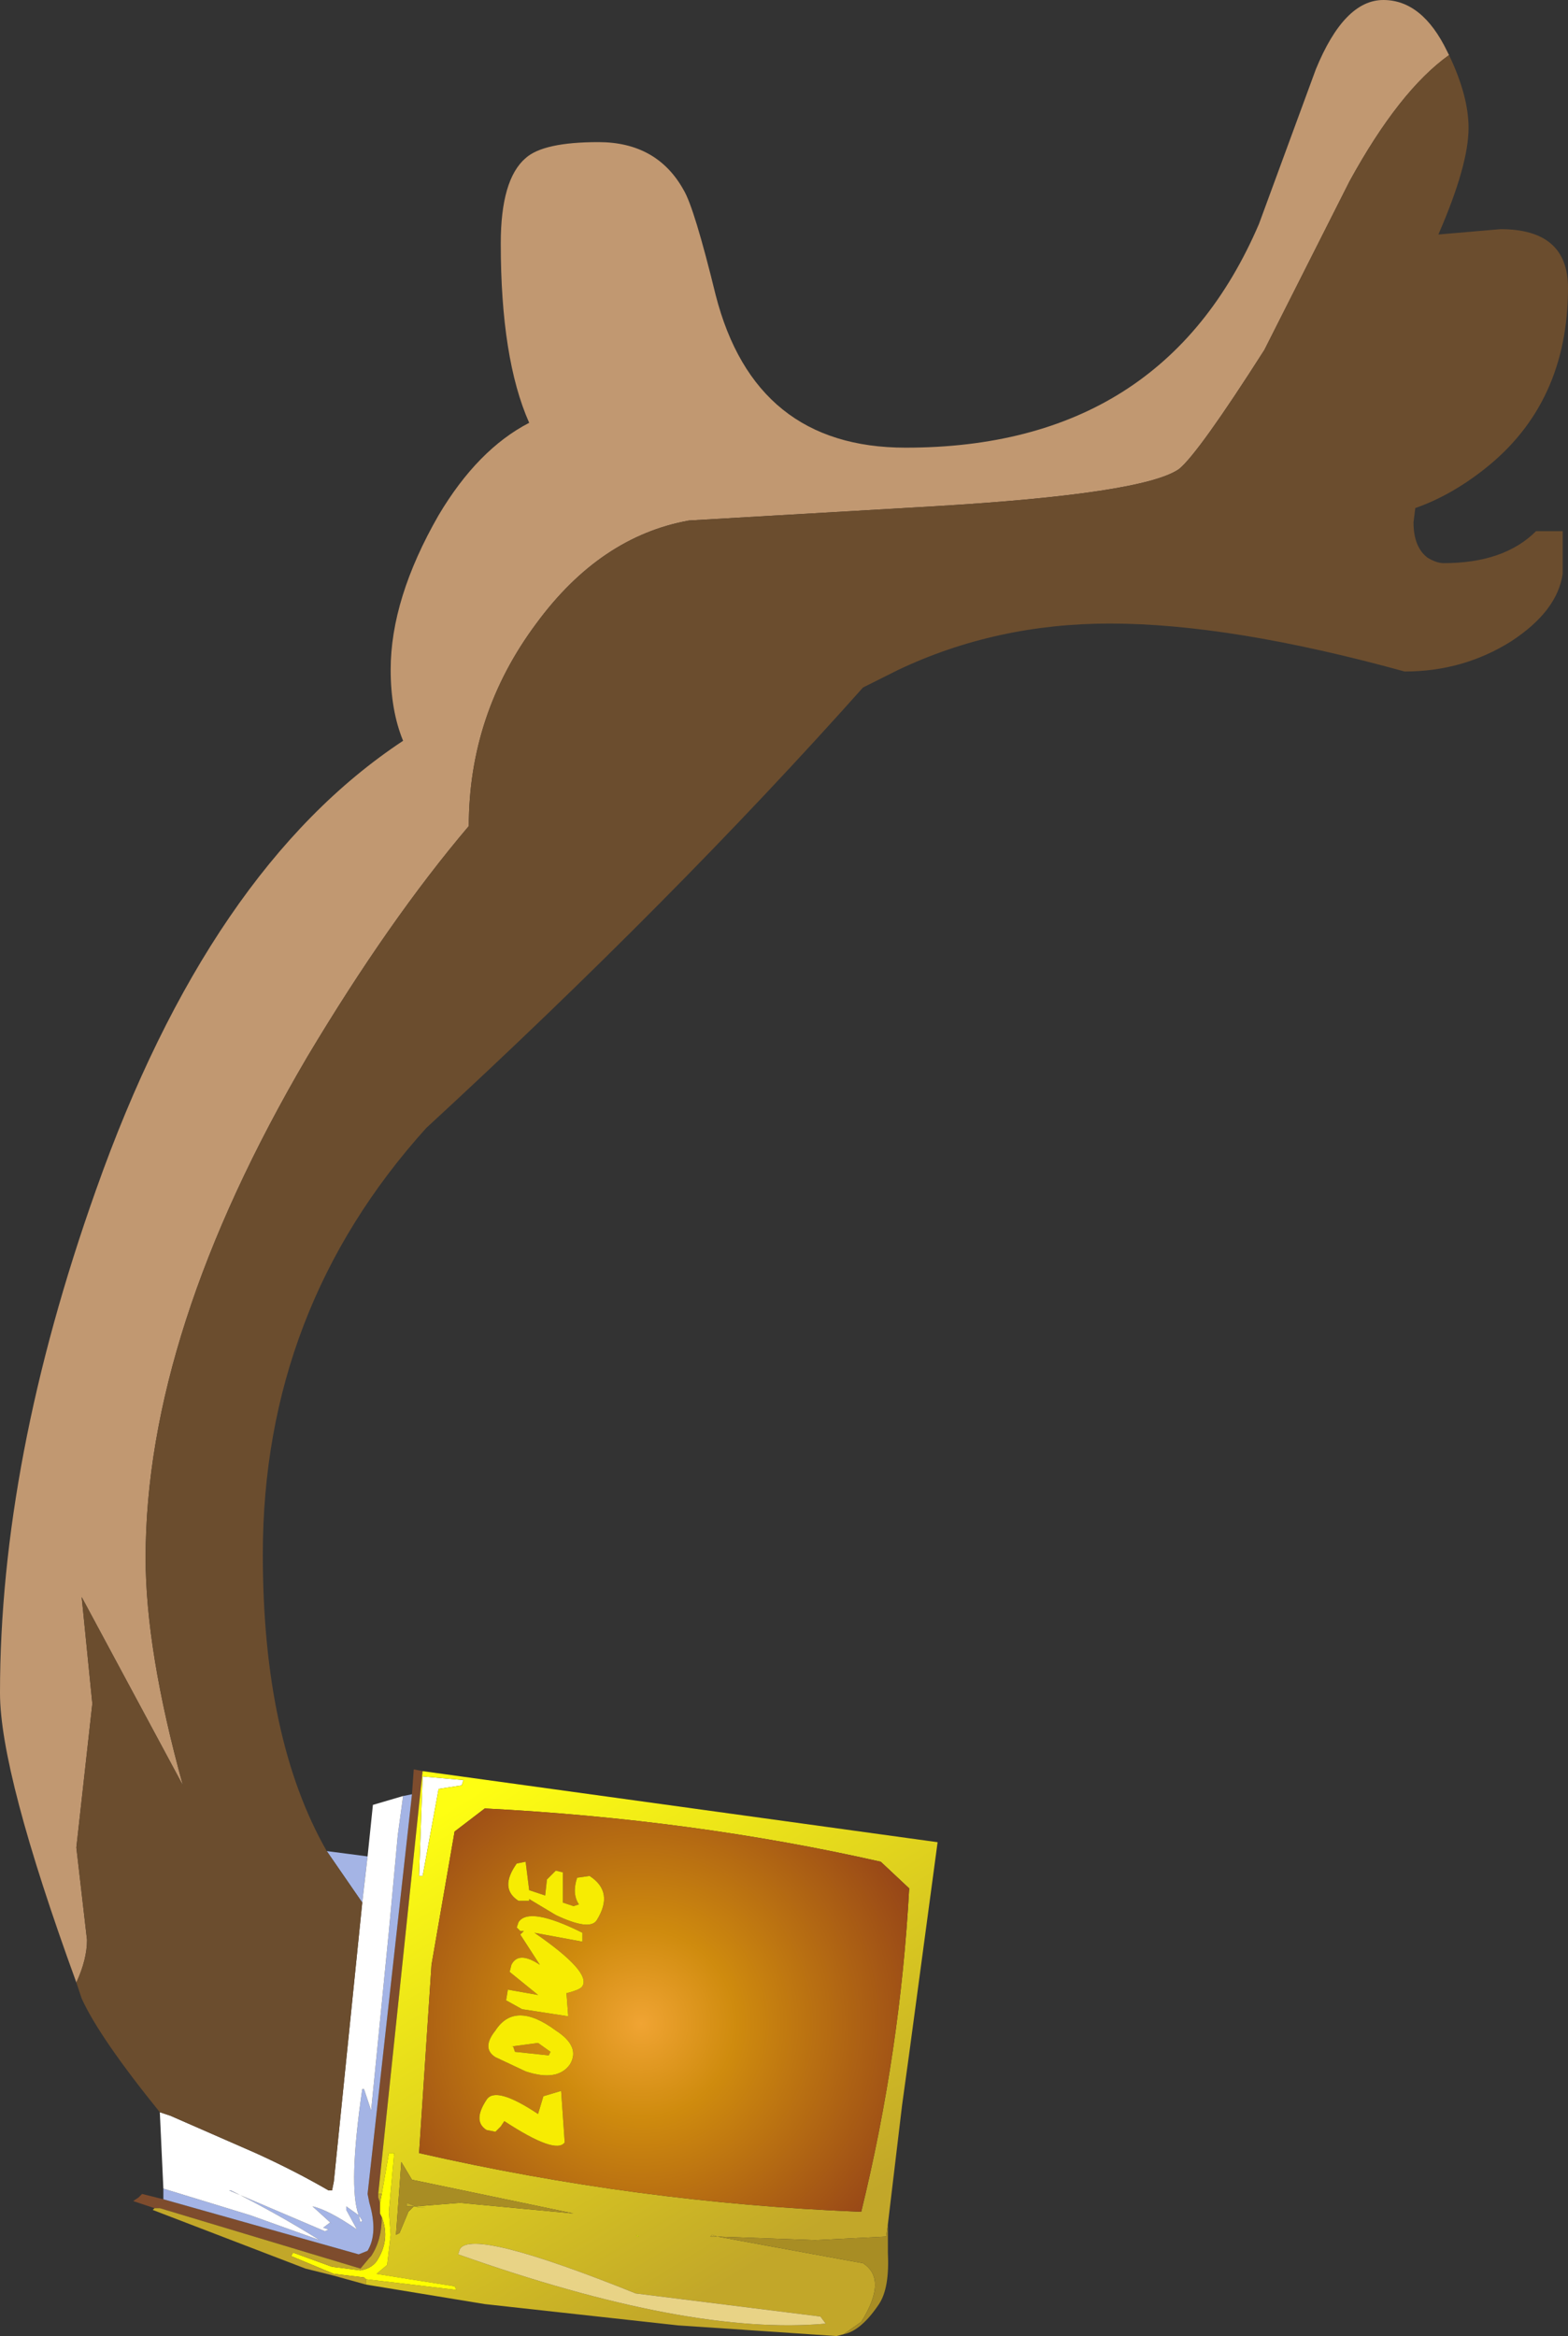 <?xml version="1.0" encoding="UTF-8" standalone="no"?>
<svg xmlns:xlink="http://www.w3.org/1999/xlink" height="65.75px" width="44.15px" xmlns="http://www.w3.org/2000/svg">
  <rect width="100%" height="100%" fill="#333333" stroke="none"/>
  <g transform="matrix(1.0, 0.0, 0.0, 1.0, 32.9, 60.3)">
    <path d="M-21.3 -9.8 L-21.25 -10.5 -21.0 -10.45 -22.25 1.45 -22.25 1.55 -22.2 1.7 -22.2 1.8 -22.2 2.0 -22.15 2.1 Q-22.15 2.75 -22.45 3.2 L-22.5 3.25 -22.75 3.55 -28.4 1.85 -28.55 1.85 -29.15 1.65 -29.0 1.55 -28.9 1.45 -28.3 1.6 -22.8 3.15 -22.55 3.05 Q-22.25 2.55 -22.5 1.7 L-22.55 1.45 -21.3 -9.8" fill="#7e4c2d" fill-rule="evenodd" stroke="none"/>
    <path d="M-23.7 -8.2 L-22.55 -8.05 -22.7 -6.75 -23.7 -8.2 M-21.55 -9.75 L-21.3 -9.8 -22.55 1.45 -22.5 1.7 Q-22.25 2.55 -22.55 3.05 L-22.8 3.15 -28.3 1.6 -28.3 1.3 -25.85 2.05 -23.9 2.75 Q-25.1 2.0 -26.4 1.35 L-26.45 1.35 -23.75 2.5 -23.65 2.45 -23.8 2.4 -23.6 2.25 -23.55 2.3 -24.1 1.8 Q-23.65 1.9 -22.85 2.45 L-23.15 1.9 -23.15 1.8 -22.8 2.05 -22.75 2.25 -22.7 2.2 -22.8 2.05 Q-23.1 1.25 -22.7 -1.5 L-22.65 -1.5 -22.45 -0.9 -21.95 -5.95 -21.7 -8.65 -21.55 -9.75" fill="#a4b4e5" fill-rule="evenodd" stroke="none"/>
    <path d="M-22.55 -8.05 L-22.4 -9.5 -21.55 -9.75 -21.7 -8.65 -21.95 -5.95 -22.45 -0.9 -22.65 -1.5 -22.7 -1.5 Q-23.1 1.25 -22.8 2.05 L-22.7 2.2 -22.75 2.25 -22.8 2.05 -23.15 1.8 -23.15 1.9 -22.85 2.45 Q-23.65 1.9 -24.1 1.8 L-23.55 2.3 -23.6 2.25 -23.8 2.4 -23.65 2.45 -23.75 2.5 -26.45 1.35 -26.4 1.35 Q-25.1 2.0 -23.9 2.75 L-25.85 2.05 -28.3 1.3 -28.4 -0.85 -28.1 -0.75 -25.7 0.3 Q-24.6 0.8 -23.65 1.35 L-23.55 1.35 -23.5 1.1 -22.7 -6.75 -22.55 -8.05 M-21.1 -7.5 L-21.0 -10.3 -19.85 -10.2 -19.9 -10.05 -20.55 -9.95 -21.0 -7.5 -21.1 -7.5" fill="#ffffff" fill-rule="evenodd" stroke="none"/>
    <path d="M-21.0 -10.45 L-6.5 -8.45 -7.3 -2.5 -7.5 -1.05 -7.9 2.3 -7.95 2.65 -9.95 2.75 -12.7 2.65 -8.6 3.4 Q-7.9 3.85 -8.65 5.05 L-9.15 5.4 -9.35 5.45 -13.05 5.2 -13.8 5.15 -19.25 4.55 -22.6 4.0 -22.6 3.85 -20.05 4.15 -20.1 4.05 -22.3 3.7 -22.0 3.45 -21.9 2.6 -21.95 1.95 -21.8 0.3 -21.95 0.3 -22.15 1.45 -22.25 1.45 -21.0 -10.45 M-21.1 -7.5 L-21.0 -7.5 -20.55 -9.95 -19.9 -10.05 -19.85 -10.2 -21.0 -10.3 -21.1 -7.5 M-19.25 -9.4 L-20.1 -8.75 -20.75 -5.0 -21.1 0.3 Q-14.95 1.7 -8.7 1.95 L-8.65 1.95 Q-7.55 -2.55 -7.3 -7.15 L-8.1 -7.9 Q-13.4 -9.1 -19.25 -9.4 M-9.65 5.1 L-9.8 4.9 -15.0 4.25 Q-19.6 2.4 -19.95 3.0 L-20.0 3.15 Q-13.5 5.45 -9.65 5.1 M-12.7 2.65 L-12.85 2.6 -12.9 2.65 -12.7 2.65 M-15.0 2.6 L-14.95 2.65 -14.9 2.65 -15.0 2.6 M-21.2 1.8 L-19.95 1.7 -16.75 2.0 -21.3 1.05 -21.6 0.55 -21.75 2.6 -21.65 2.55 -21.4 1.95 -21.25 1.8 -20.9 1.85 -21.2 1.8" fill="url(#gradient0)" fill-rule="evenodd" stroke="none"/>
    <path d="M-18.1 -7.9 L-18.35 -7.85 Q-18.85 -7.15 -18.3 -6.8 L-18.0 -6.8 -18.0 -6.85 -17.25 -6.4 Q-16.3 -5.95 -16.1 -6.25 -15.6 -7.05 -16.3 -7.5 L-16.65 -7.45 Q-16.8 -7.0 -16.6 -6.7 L-16.75 -6.65 -17.05 -6.75 -17.05 -7.6 -17.25 -7.65 -17.5 -7.4 -17.55 -6.95 -18.0 -7.1 -18.1 -7.9 M-19.25 -9.4 Q-13.4 -9.1 -8.1 -7.9 L-7.3 -7.15 Q-7.55 -2.55 -8.65 1.95 L-8.7 1.95 Q-14.95 1.7 -21.1 0.3 L-20.75 -5.0 -20.1 -8.75 -19.25 -9.4 M-19.2 -1.2 Q-19.6 -0.6 -19.2 -0.35 L-18.95 -0.3 -18.8 -0.45 -18.7 -0.6 Q-17.25 0.35 -17.0 0.0 L-17.1 -1.45 -17.6 -1.3 -17.75 -0.8 Q-18.95 -1.6 -19.2 -1.2 M-18.45 -2.7 L-18.5 -2.7 -17.75 -2.8 -17.4 -2.55 -17.45 -2.45 -18.4 -2.55 -18.45 -2.7 M-18.95 -2.4 L-18.1 -2.0 Q-17.2 -1.7 -16.85 -2.2 -16.55 -2.7 -17.25 -3.15 -18.4 -4.0 -18.95 -3.15 -19.35 -2.65 -18.95 -2.4 M-16.9 -3.55 L-16.95 -4.2 Q-16.55 -4.3 -16.5 -4.4 -16.25 -4.8 -17.85 -5.9 L-16.5 -5.65 -16.5 -5.9 Q-18.0 -6.65 -18.3 -6.2 L-18.35 -6.05 -18.25 -5.95 -18.15 -5.95 -18.25 -5.85 -17.7 -5.0 Q-18.3 -5.4 -18.5 -5.0 L-18.55 -4.8 -17.75 -4.15 -18.6 -4.3 -18.65 -4.0 -18.2 -3.75 -16.9 -3.55" fill="url(#gradient1)" fill-rule="evenodd" stroke="none"/>
    <path d="M-18.1 -7.9 L-18.0 -7.1 -17.55 -6.95 -17.5 -7.4 -17.25 -7.65 -17.05 -7.6 -17.05 -6.75 -16.75 -6.65 -16.6 -6.7 Q-16.8 -7.0 -16.65 -7.45 L-16.3 -7.5 Q-15.6 -7.05 -16.1 -6.25 -16.3 -5.95 -17.25 -6.4 L-18.0 -6.85 -18.0 -6.8 -18.3 -6.8 Q-18.85 -7.15 -18.35 -7.85 L-18.1 -7.9 M-16.9 -3.55 L-18.2 -3.75 -18.65 -4.0 -18.6 -4.3 -17.75 -4.15 -18.55 -4.8 -18.5 -5.0 Q-18.3 -5.4 -17.7 -5.0 L-18.25 -5.85 -18.15 -5.95 -18.25 -5.95 -18.35 -6.05 -18.3 -6.2 Q-18.0 -6.65 -16.5 -5.9 L-16.5 -5.65 -17.85 -5.9 Q-16.25 -4.8 -16.5 -4.4 -16.55 -4.3 -16.95 -4.2 L-16.9 -3.55 M-18.95 -2.4 Q-19.35 -2.65 -18.95 -3.15 -18.4 -4.0 -17.25 -3.15 -16.55 -2.7 -16.85 -2.2 -17.2 -1.7 -18.1 -2.0 L-18.95 -2.4 M-18.45 -2.7 L-18.4 -2.55 -17.45 -2.45 -17.4 -2.55 -17.75 -2.8 -18.5 -2.7 -18.45 -2.7 M-19.2 -1.2 Q-18.95 -1.6 -17.75 -0.8 L-17.6 -1.3 -17.1 -1.45 -17.0 0.0 Q-17.25 0.35 -18.7 -0.6 L-18.8 -0.45 -18.95 -0.3 -19.2 -0.35 Q-19.6 -0.6 -19.2 -1.2" fill="#f7ec02" fill-rule="evenodd" stroke="none"/>
    <path d="M-7.9 2.3 L-7.9 3.1 Q-7.85 4.1 -8.15 4.55 -8.65 5.3 -9.15 5.4 L-8.65 5.05 Q-7.9 3.85 -8.6 3.4 L-12.7 2.65 -9.95 2.75 -7.95 2.65 -7.9 2.3 M-21.25 1.8 L-21.4 1.95 -21.65 2.55 -21.75 2.6 -21.6 0.55 -21.3 1.05 -16.75 2.0 -19.95 1.7 -21.2 1.8 -21.45 1.7 -21.45 1.8 -21.25 1.8" fill="#a88d24" fill-rule="evenodd" stroke="none"/>
    <path d="M-9.65 5.1 Q-13.5 5.45 -20.0 3.15 L-19.95 3.0 Q-19.6 2.4 -15.0 4.25 L-9.8 4.9 -9.65 5.1" fill="#e8d386" fill-rule="evenodd" stroke="none"/>
    <path d="M-15.0 2.6 L-14.9 2.65 -14.95 2.65 -15.0 2.6 M-22.15 1.45 L-21.95 0.3 -21.8 0.3 -21.95 1.95 -21.9 2.6 -22.0 3.45 -22.3 3.7 -20.1 4.05 -20.05 4.15 -22.6 3.85 -22.65 3.8 -23.5 3.7 -24.7 3.2 -24.65 3.1 -23.55 3.5 -22.75 3.6 Q-22.45 3.55 -22.3 3.35 -21.9 2.75 -22.15 2.1 L-22.2 2.0 -22.2 1.8 -22.2 1.7 -22.15 1.45" fill="#ffff00" fill-rule="evenodd" stroke="none"/>
    <path d="M-12.7 2.65 L-12.9 2.65 -12.85 2.6 -12.7 2.65 M-21.2 1.8 L-20.9 1.85 -21.25 1.8 -21.45 1.8 -21.45 1.7 -21.2 1.8 M-22.2 1.7 L-22.25 1.55 -22.25 1.45 -22.15 1.45 -22.2 1.7" fill="#c6ad27" fill-rule="evenodd" stroke="none"/>
    <path d="M-22.6 4.0 L-23.5 3.75 -24.3 3.55 -28.6 1.9 -28.55 1.85 -28.4 1.85 -22.75 3.55 -22.5 3.25 -22.45 3.2 Q-22.15 2.75 -22.15 2.1 -21.9 2.75 -22.3 3.35 -22.45 3.55 -22.75 3.6 L-23.55 3.5 -24.65 3.1 -24.7 3.2 -23.5 3.7 -22.65 3.8 -22.6 3.85 -22.6 4.0 M-22.2 1.8 L-22.2 1.7 -22.2 1.8" fill="#c2a729" fill-rule="evenodd" stroke="none"/>
    <path d="M-30.75 -4.5 Q-32.9 -10.4 -32.9 -12.65 -32.9 -19.2 -30.2 -26.8 -27.0 -35.85 -21.55 -39.45 -21.9 -40.3 -21.9 -41.45 -21.9 -43.45 -20.55 -45.8 -19.45 -47.65 -18.0 -48.4 -18.8 -50.2 -18.8 -53.45 -18.8 -55.25 -18.1 -55.85 -17.6 -56.3 -16.05 -56.3 -14.4 -56.3 -13.65 -54.95 -13.35 -54.45 -12.75 -52.0 -11.65 -47.7 -7.4 -47.7 -0.15 -47.7 2.55 -54.0 L4.15 -58.35 Q4.95 -60.3 6.05 -60.3 7.15 -60.3 7.85 -58.85 L7.9 -58.75 Q6.5 -57.75 5.1 -55.2 L2.7 -50.45 Q0.85 -47.55 0.3 -47.1 -0.7 -46.4 -6.6 -46.05 L-13.5 -45.65 Q-16.0 -45.2 -17.8 -42.75 -19.7 -40.2 -19.7 -37.05 -21.95 -34.4 -24.25 -30.55 -28.8 -22.8 -28.8 -16.45 -28.8 -13.85 -27.75 -10.05 L-30.6 -15.35 -30.3 -12.35 -30.75 -8.3 -30.45 -5.7 Q-30.45 -5.15 -30.75 -4.5" fill="#c19871" fill-rule="evenodd" stroke="none"/>
    <path d="M7.9 -58.75 Q8.45 -57.6 8.45 -56.7 8.45 -55.65 7.6 -53.7 L9.35 -53.85 Q11.25 -53.85 11.25 -52.2 11.25 -48.95 8.9 -47.1 7.95 -46.35 6.95 -46.0 L6.9 -45.6 Q6.9 -44.9 7.3 -44.6 7.55 -44.45 7.75 -44.45 9.45 -44.45 10.35 -45.35 L11.1 -45.35 11.1 -44.15 Q10.95 -43.1 9.65 -42.25 8.3 -41.4 6.65 -41.4 1.75 -42.75 -1.65 -42.75 -4.85 -42.75 -7.6 -41.45 L-8.6 -40.95 Q-13.95 -34.95 -20.9 -28.55 -25.5 -23.45 -25.5 -16.55 -25.5 -11.35 -23.7 -8.2 L-22.7 -6.75 -23.5 1.1 -23.55 1.35 -23.65 1.35 Q-24.6 0.8 -25.7 0.3 L-28.1 -0.75 -28.4 -0.85 Q-30.1 -2.95 -30.6 -4.05 L-30.75 -4.5 Q-30.45 -5.15 -30.45 -5.7 L-30.75 -8.3 -30.3 -12.35 -30.6 -15.35 -27.75 -10.05 Q-28.8 -13.85 -28.8 -16.45 -28.8 -22.8 -24.25 -30.55 -21.95 -34.4 -19.7 -37.05 -19.7 -40.2 -17.8 -42.75 -16.0 -45.2 -13.5 -45.65 L-6.6 -46.05 Q-0.7 -46.4 0.3 -47.1 0.85 -47.55 2.7 -50.45 L5.1 -55.2 Q6.5 -57.75 7.9 -58.75" fill="#6b4d2e" fill-rule="evenodd" stroke="none"/>
  </g>
  <defs>
    <linearGradient gradientTransform="matrix(0.005, 0.008, -0.041, 0.025, -211.25, 116.1)" gradientUnits="userSpaceOnUse" id="gradient0" spreadMethod="pad" x1="-819.2" x2="819.2">
      <stop offset="0.0" stop-color="#fefe12"/>
      <stop offset="1.0" stop-color="#c2a729"/>
    </linearGradient>
    <radialGradient cx="0" cy="0" gradientTransform="matrix(0.006, -0.009, 0.009, 0.006, -14.85, -3.35)" gradientUnits="userSpaceOnUse" id="gradient1" r="819.2" spreadMethod="pad">
      <stop offset="0.0" stop-color="#f0a433"/>
      <stop offset="0.298" stop-color="#cf8b0e"/>
      <stop offset="1.0" stop-color="#924018"/>
    </radialGradient>
  </defs>
</svg>
